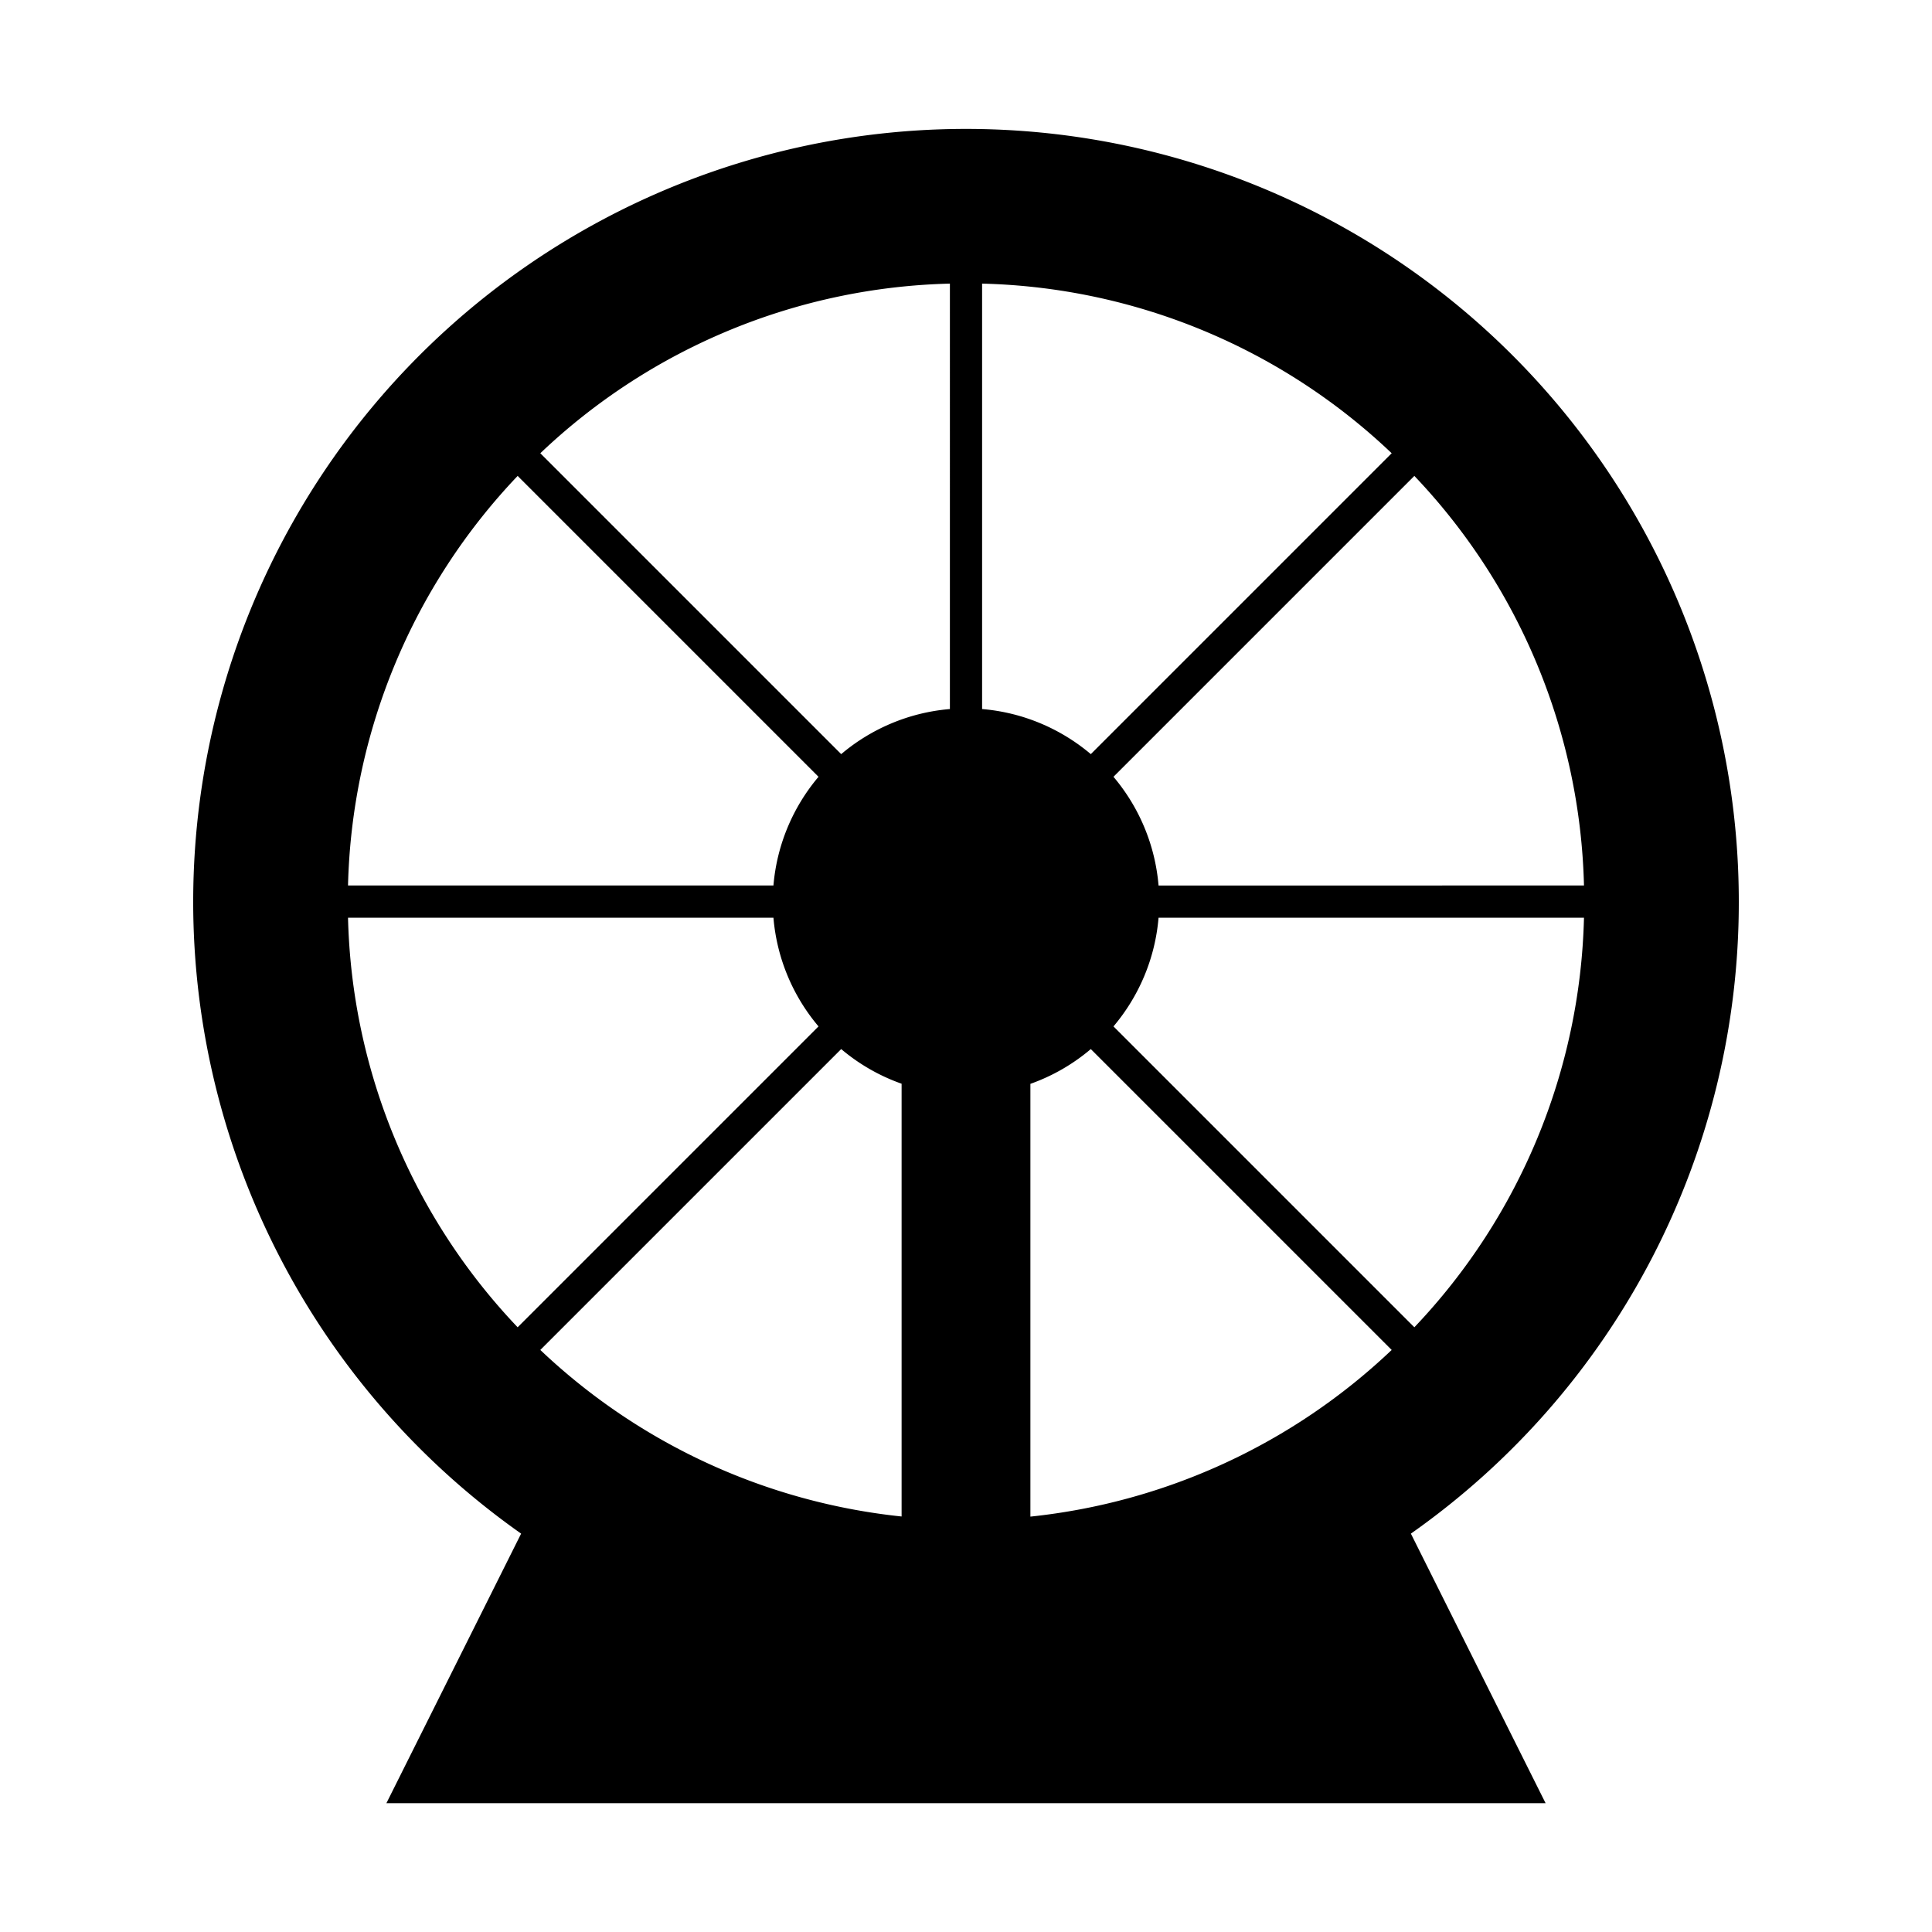 <svg xmlns="http://www.w3.org/2000/svg" width="15" height="15"><path d="M13.5 7a5.99 5.99 0 0 1-2.546 4.907L12 14H3l1.046-2.093A6 6 0 1 1 13.5 7m-1.202.125H8.995c-.027.32-.154.612-.35.844l2.336 2.336a4.78 4.78 0 0 0 1.317-3.18m-1.493 3.356L8.469 8.145a1.5 1.5 0 0 1-.469.27v3.36a4.8 4.8 0 0 0 2.805-1.294m-4.8-3.356H2.702a4.78 4.78 0 0 0 1.317 3.18l2.336-2.336a1.5 1.5 0 0 1-.35-.844m-1.81 3.356A4.8 4.8 0 0 0 7 11.774v-3.36a1.5 1.5 0 0 1-.469-.269zm8.103-3.606a4.78 4.78 0 0 0-1.317-3.18L8.645 6.031c.196.232.323.524.35.844zm-1.493-3.356a4.78 4.78 0 0 0-3.18-1.317v3.303c.32.027.612.154.844.35zm-3.43 1.986V2.202a4.78 4.78 0 0 0-3.18 1.317l2.336 2.336c.232-.196.524-.323.844-.35m-1.02.526L4.019 3.695a4.78 4.78 0 0 0-1.317 3.18h3.303c.027-.32.154-.612.35-.844"/></svg>
